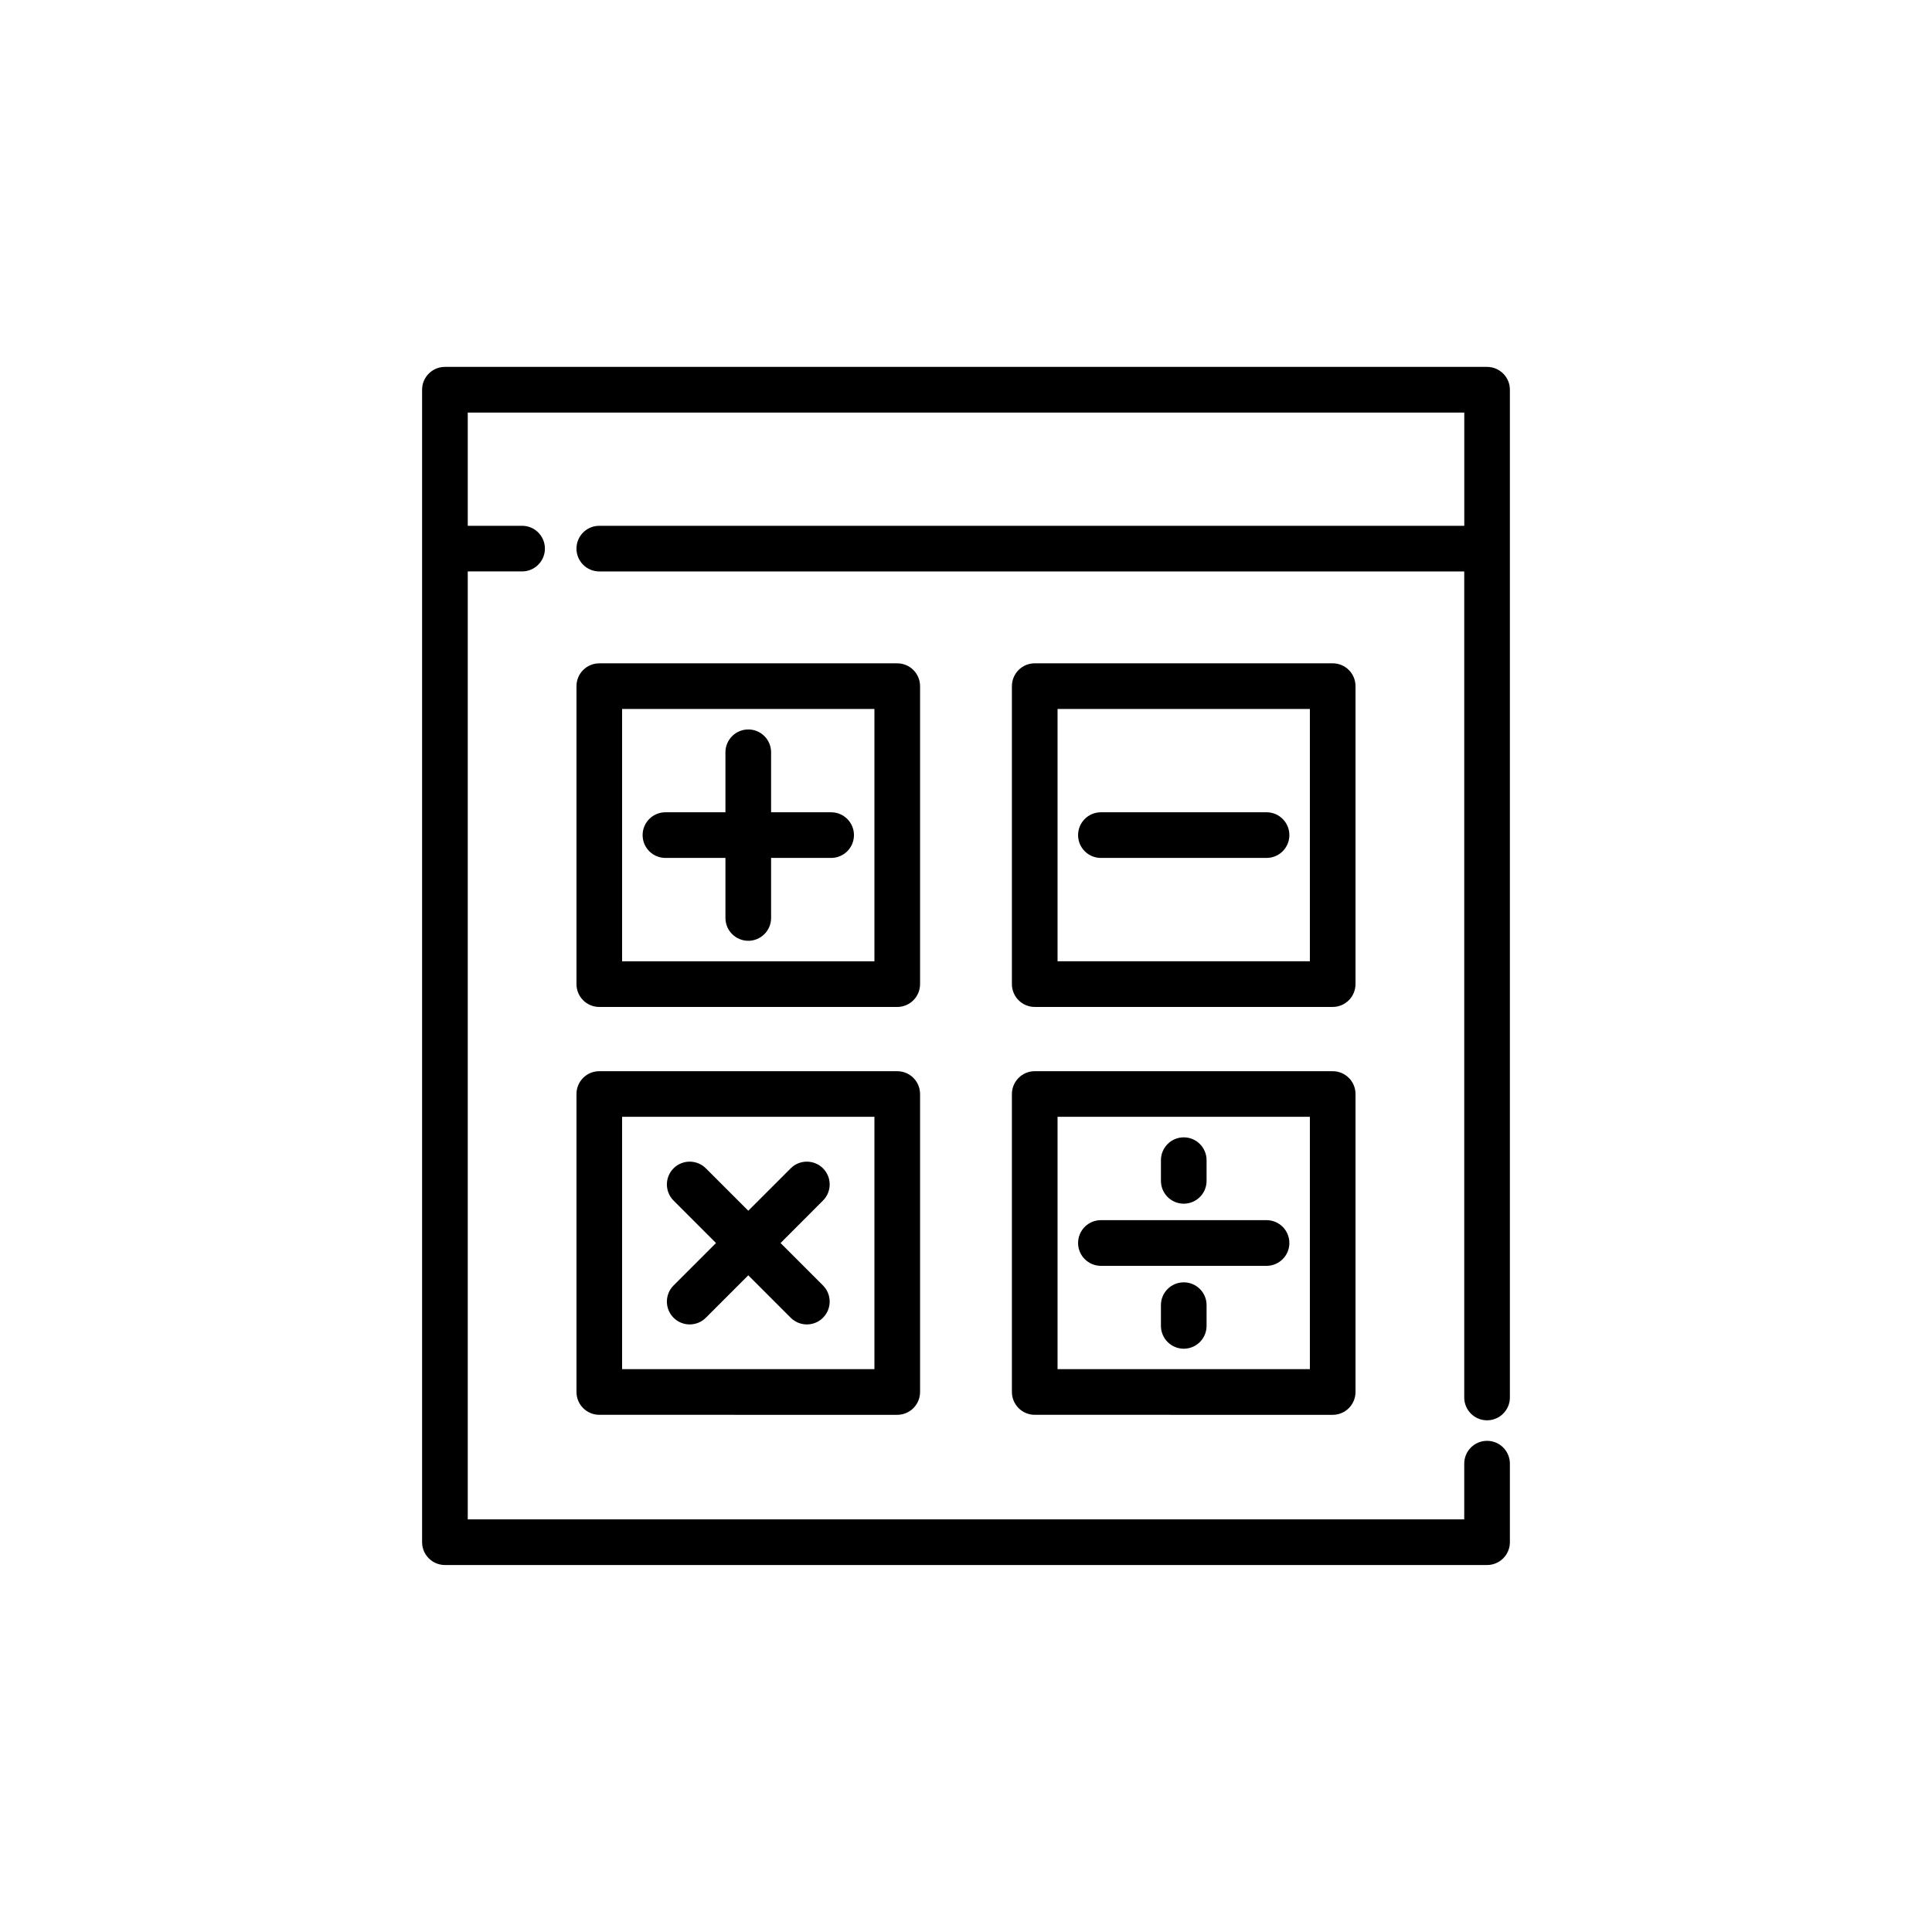 <?xml version="1.0" encoding="UTF-8"?>
<!-- Uploaded to: SVG Find, www.svgrepo.com, Generator: SVG Find Mixer Tools -->
<svg fill="#000000" width="800px" height="800px" version="1.1" viewBox="144 144 512 512" xmlns="http://www.w3.org/2000/svg">
 <g fill-rule="evenodd">
  <path d="m282.36 283.34c3.336 0 6.047 2.703 6.047 6.047 0 3.336-2.711 6.047-6.047 6.047h-14.402v251.22h264.08v-14.773c0-3.344 2.703-6.047 6.039-6.047 3.344 0 6.059 2.703 6.059 6.047v20.82c0 3.336-2.711 6.047-6.059 6.047l-276.17-0.004c-3.336 0-6.047-2.711-6.047-6.047v-305.42c0-3.336 2.711-6.047 6.047-6.047h276.17c3.344 0 6.059 2.711 6.059 6.047v267.07c0 3.344-2.711 6.047-6.059 6.047-3.336 0-6.039-2.703-6.039-6.047v-218.91h-229.22c-3.344 0-6.047-2.711-6.047-6.047 0-3.344 2.703-6.047 6.047-6.047h229.23v-30.004h-264.09v30.004z"/>
  <path d="m302.82 319.79h78.957c3.344 0 6.051 2.703 6.051 6.047v78.957c0 3.344-2.703 6.059-6.051 6.059h-78.957c-3.344 0-6.047-2.711-6.047-6.059v-78.957c0-3.344 2.699-6.047 6.047-6.047zm72.91 12.094h-66.867v66.867h66.867z"/>
  <path d="m336.25 343.36c0-3.336 2.711-6.047 6.059-6.047 3.336 0 6.039 2.711 6.039 6.047v15.902h15.914c3.336 0 6.047 2.711 6.047 6.047 0 3.344-2.711 6.051-6.047 6.051h-15.914v15.91c0 3.336-2.703 6.047-6.039 6.047-3.344 0-6.059-2.711-6.059-6.047v-15.91h-15.902c-3.344 0-6.047-2.703-6.047-6.051 0-3.336 2.703-6.047 6.047-6.047h15.902z"/>
  <path d="m302.82 427.88h78.957c3.344 0 6.051 2.711 6.051 6.047v78.965c0 3.336-2.703 6.051-6.051 6.051l-78.957-0.004c-3.344 0-6.047-2.715-6.047-6.051v-78.965c0-3.336 2.699-6.043 6.047-6.043zm72.91 12.09h-66.867v66.871h66.867z"/>
  <path d="m322.5 462.16c-2.356-2.352-2.356-6.188 0-8.543 2.367-2.356 6.191-2.356 8.555 0l11.246 11.242 11.242-11.242c2.356-2.356 6.191-2.356 8.555 0s2.363 6.191 0 8.543l-11.246 11.258 11.246 11.242c2.363 2.356 2.363 6.191 0 8.555-2.356 2.363-6.191 2.363-8.555 0l-11.242-11.246-11.246 11.246c-2.363 2.363-6.188 2.363-8.555 0-2.356-2.356-2.356-6.191 0-8.555l11.25-11.242z"/>
  <path d="m491.13 331.88h-66.867v66.867h66.867zm-72.914-12.094h78.961c3.344 0 6.047 2.703 6.047 6.047v78.957c0 3.344-2.703 6.059-6.047 6.059h-78.961c-3.344 0-6.051-2.711-6.051-6.059v-78.957c0.008-3.344 2.711-6.047 6.051-6.047z"/>
  <path d="m435.75 371.36c-3.344 0-6.047-2.703-6.047-6.051 0-3.336 2.703-6.047 6.047-6.047h43.898c3.344 0 6.047 2.711 6.047 6.047 0 3.344-2.703 6.051-6.047 6.051z"/>
  <path d="m491.13 439.97h-66.867v66.871h66.867zm-72.914-12.09h78.961c3.344 0 6.047 2.711 6.047 6.047v78.965c0 3.336-2.703 6.051-6.047 6.051l-78.961-0.004c-3.344 0-6.051-2.715-6.051-6.051v-78.965c0.008-3.336 2.711-6.043 6.051-6.043z"/>
  <path d="m435.75 479.46c-3.344 0-6.047-2.711-6.047-6.047 0-3.344 2.703-6.059 6.047-6.059h43.898c3.344 0 6.047 2.711 6.047 6.059 0 3.336-2.703 6.047-6.047 6.047z"/>
  <path d="m451.66 489.87c0-3.336 2.711-6.039 6.047-6.039 3.344 0 6.047 2.703 6.047 6.039v5.492c0 3.344-2.703 6.059-6.047 6.059-3.336 0-6.047-2.711-6.047-6.059z"/>
  <path d="m451.66 451.46c0-3.344 2.711-6.051 6.047-6.051 3.344 0 6.047 2.703 6.047 6.051v5.484c0 3.336-2.703 6.047-6.047 6.047-3.336 0-6.047-2.711-6.047-6.047z"/>
 </g>
</svg>
